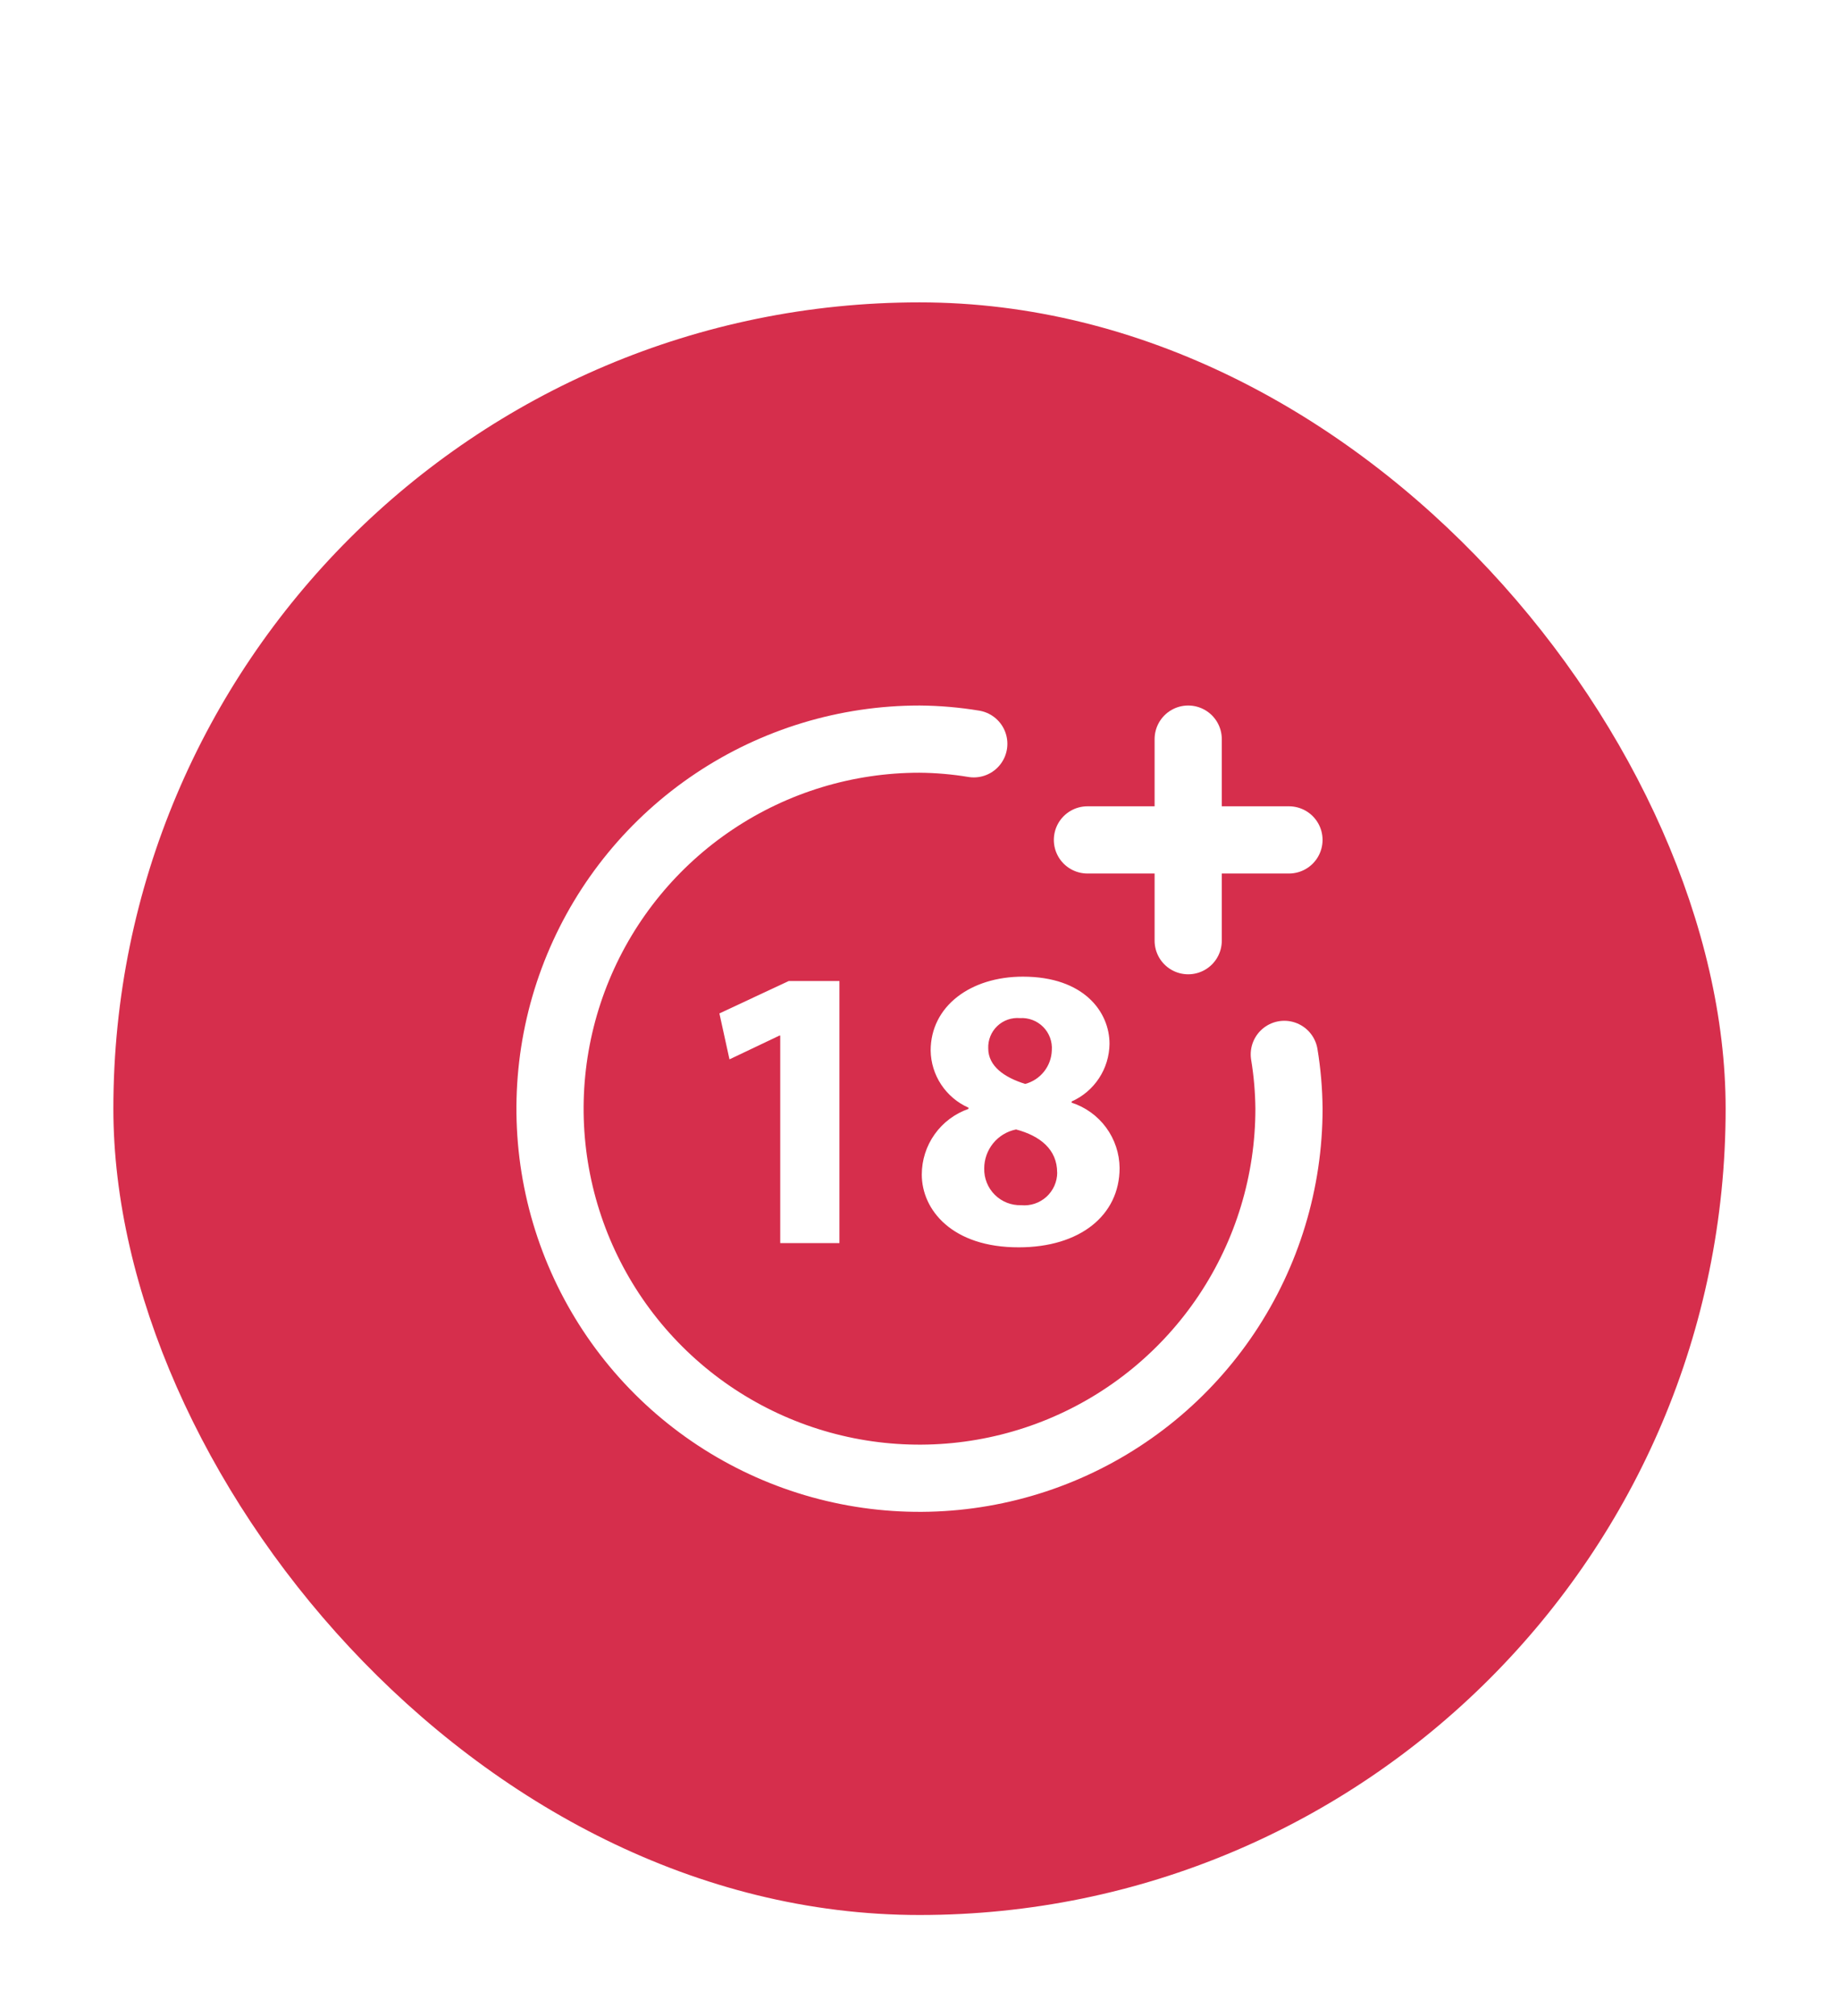 <svg width="73" height="80" viewBox="0 0 73 80" fill="none" xmlns="http://www.w3.org/2000/svg">
<g filter="url(#filter0_d_328_823)">
<rect x="4.5" width="64" height="64" rx="32" fill="#D62E4C"/>
<g clip-path="url(#clip0_328_823)">
<path d="M47.166 17.333V25.333" stroke="white" stroke-width="2.667" stroke-linecap="round" stroke-linejoin="round"/>
<path d="M43.166 21.333H51.166" stroke="white" stroke-width="2.667" stroke-linecap="round" stroke-linejoin="round"/>
<path d="M38.655 17.519C37.942 17.401 37.222 17.339 36.5 17.333C33.599 17.333 30.764 18.193 28.352 19.805C25.94 21.417 24.06 23.707 22.95 26.387C21.84 29.067 21.549 32.016 22.115 34.861C22.681 37.706 24.078 40.32 26.129 42.371C28.18 44.422 30.794 45.819 33.639 46.385C36.484 46.951 39.433 46.66 42.113 45.55C44.793 44.44 47.083 42.56 48.695 40.148C50.306 37.736 51.167 34.901 51.167 32C51.16 31.278 51.099 30.558 50.981 29.845" stroke="white" stroke-width="2.667" stroke-linecap="round" stroke-linejoin="round"/>
<path d="M30.972 29.098H30.941L28.957 30.042L28.557 28.219L31.308 26.934H33.322V37.334H30.972V29.098Z" fill="white"/>
<path d="M36.591 34.614C36.591 34.041 36.769 33.482 37.102 33.015C37.434 32.548 37.904 32.196 38.445 32.008V31.96C38.004 31.765 37.629 31.448 37.362 31.046C37.096 30.645 36.95 30.175 36.943 29.693C36.943 27.934 38.525 26.76 40.604 26.76C43.035 26.76 44.043 28.168 44.043 29.426C44.037 29.912 43.893 30.386 43.626 30.791C43.36 31.197 42.982 31.517 42.539 31.714V31.761C43.087 31.939 43.567 32.285 43.908 32.749C44.25 33.214 44.437 33.775 44.443 34.352C44.443 36.24 42.859 37.502 40.443 37.502C37.805 37.509 36.591 36.022 36.591 34.614ZM41.964 34.534C41.964 33.624 41.297 33.08 40.333 32.824C39.976 32.896 39.654 33.09 39.424 33.373C39.194 33.656 39.068 34.01 39.069 34.374C39.065 34.568 39.1 34.76 39.172 34.939C39.244 35.119 39.352 35.281 39.49 35.418C39.627 35.554 39.79 35.661 39.97 35.732C40.15 35.803 40.343 35.836 40.536 35.83C40.717 35.848 40.899 35.827 41.072 35.77C41.244 35.712 41.403 35.62 41.538 35.498C41.672 35.376 41.78 35.227 41.854 35.061C41.928 34.895 41.966 34.715 41.967 34.533L41.964 34.534ZM39.229 29.609C39.229 30.313 39.868 30.761 40.696 31.017C40.992 30.938 41.255 30.766 41.445 30.525C41.635 30.285 41.743 29.99 41.752 29.684C41.765 29.514 41.741 29.343 41.682 29.183C41.623 29.023 41.531 28.878 41.411 28.757C41.291 28.636 41.147 28.541 40.988 28.481C40.828 28.42 40.658 28.394 40.488 28.405C40.324 28.391 40.158 28.412 40.003 28.466C39.847 28.521 39.705 28.608 39.586 28.722C39.467 28.836 39.373 28.974 39.312 29.127C39.25 29.28 39.222 29.444 39.229 29.609Z" fill="white"/>
</g>
</g>
<defs>
<filter id="filter0_d_328_823" x="0.5" y="0" width="72" height="80" filterUnits="userSpaceOnUse" color-interpolation-filters="sRGB">
<feFlood flood-opacity="0" result="BackgroundImageFix"/>
<feColorMatrix in="SourceAlpha" type="matrix" values="0 0 0 0 0 0 0 0 0 0 0 0 0 0 0 0 0 0 127 0" result="hardAlpha"/>
<feMorphology radius="8" operator="erode" in="SourceAlpha" result="effect1_dropShadow_328_823"/>
<feOffset dy="12"/>
<feGaussianBlur stdDeviation="6"/>
<feComposite in2="hardAlpha" operator="out"/>
<feColorMatrix type="matrix" values="0 0 0 0 0.391 0 0 0 0 0.079 0 0 0 0 0.135 0 0 0 0.4 0"/>
<feBlend mode="normal" in2="BackgroundImageFix" result="effect1_dropShadow_328_823"/>
<feBlend mode="normal" in="SourceGraphic" in2="effect1_dropShadow_328_823" result="shape"/>
</filter>
<clipPath id="clip0_328_823">
<rect width="32" height="32" fill="white" transform="translate(20.5 16)"/>
</clipPath>
</defs>
</svg>
